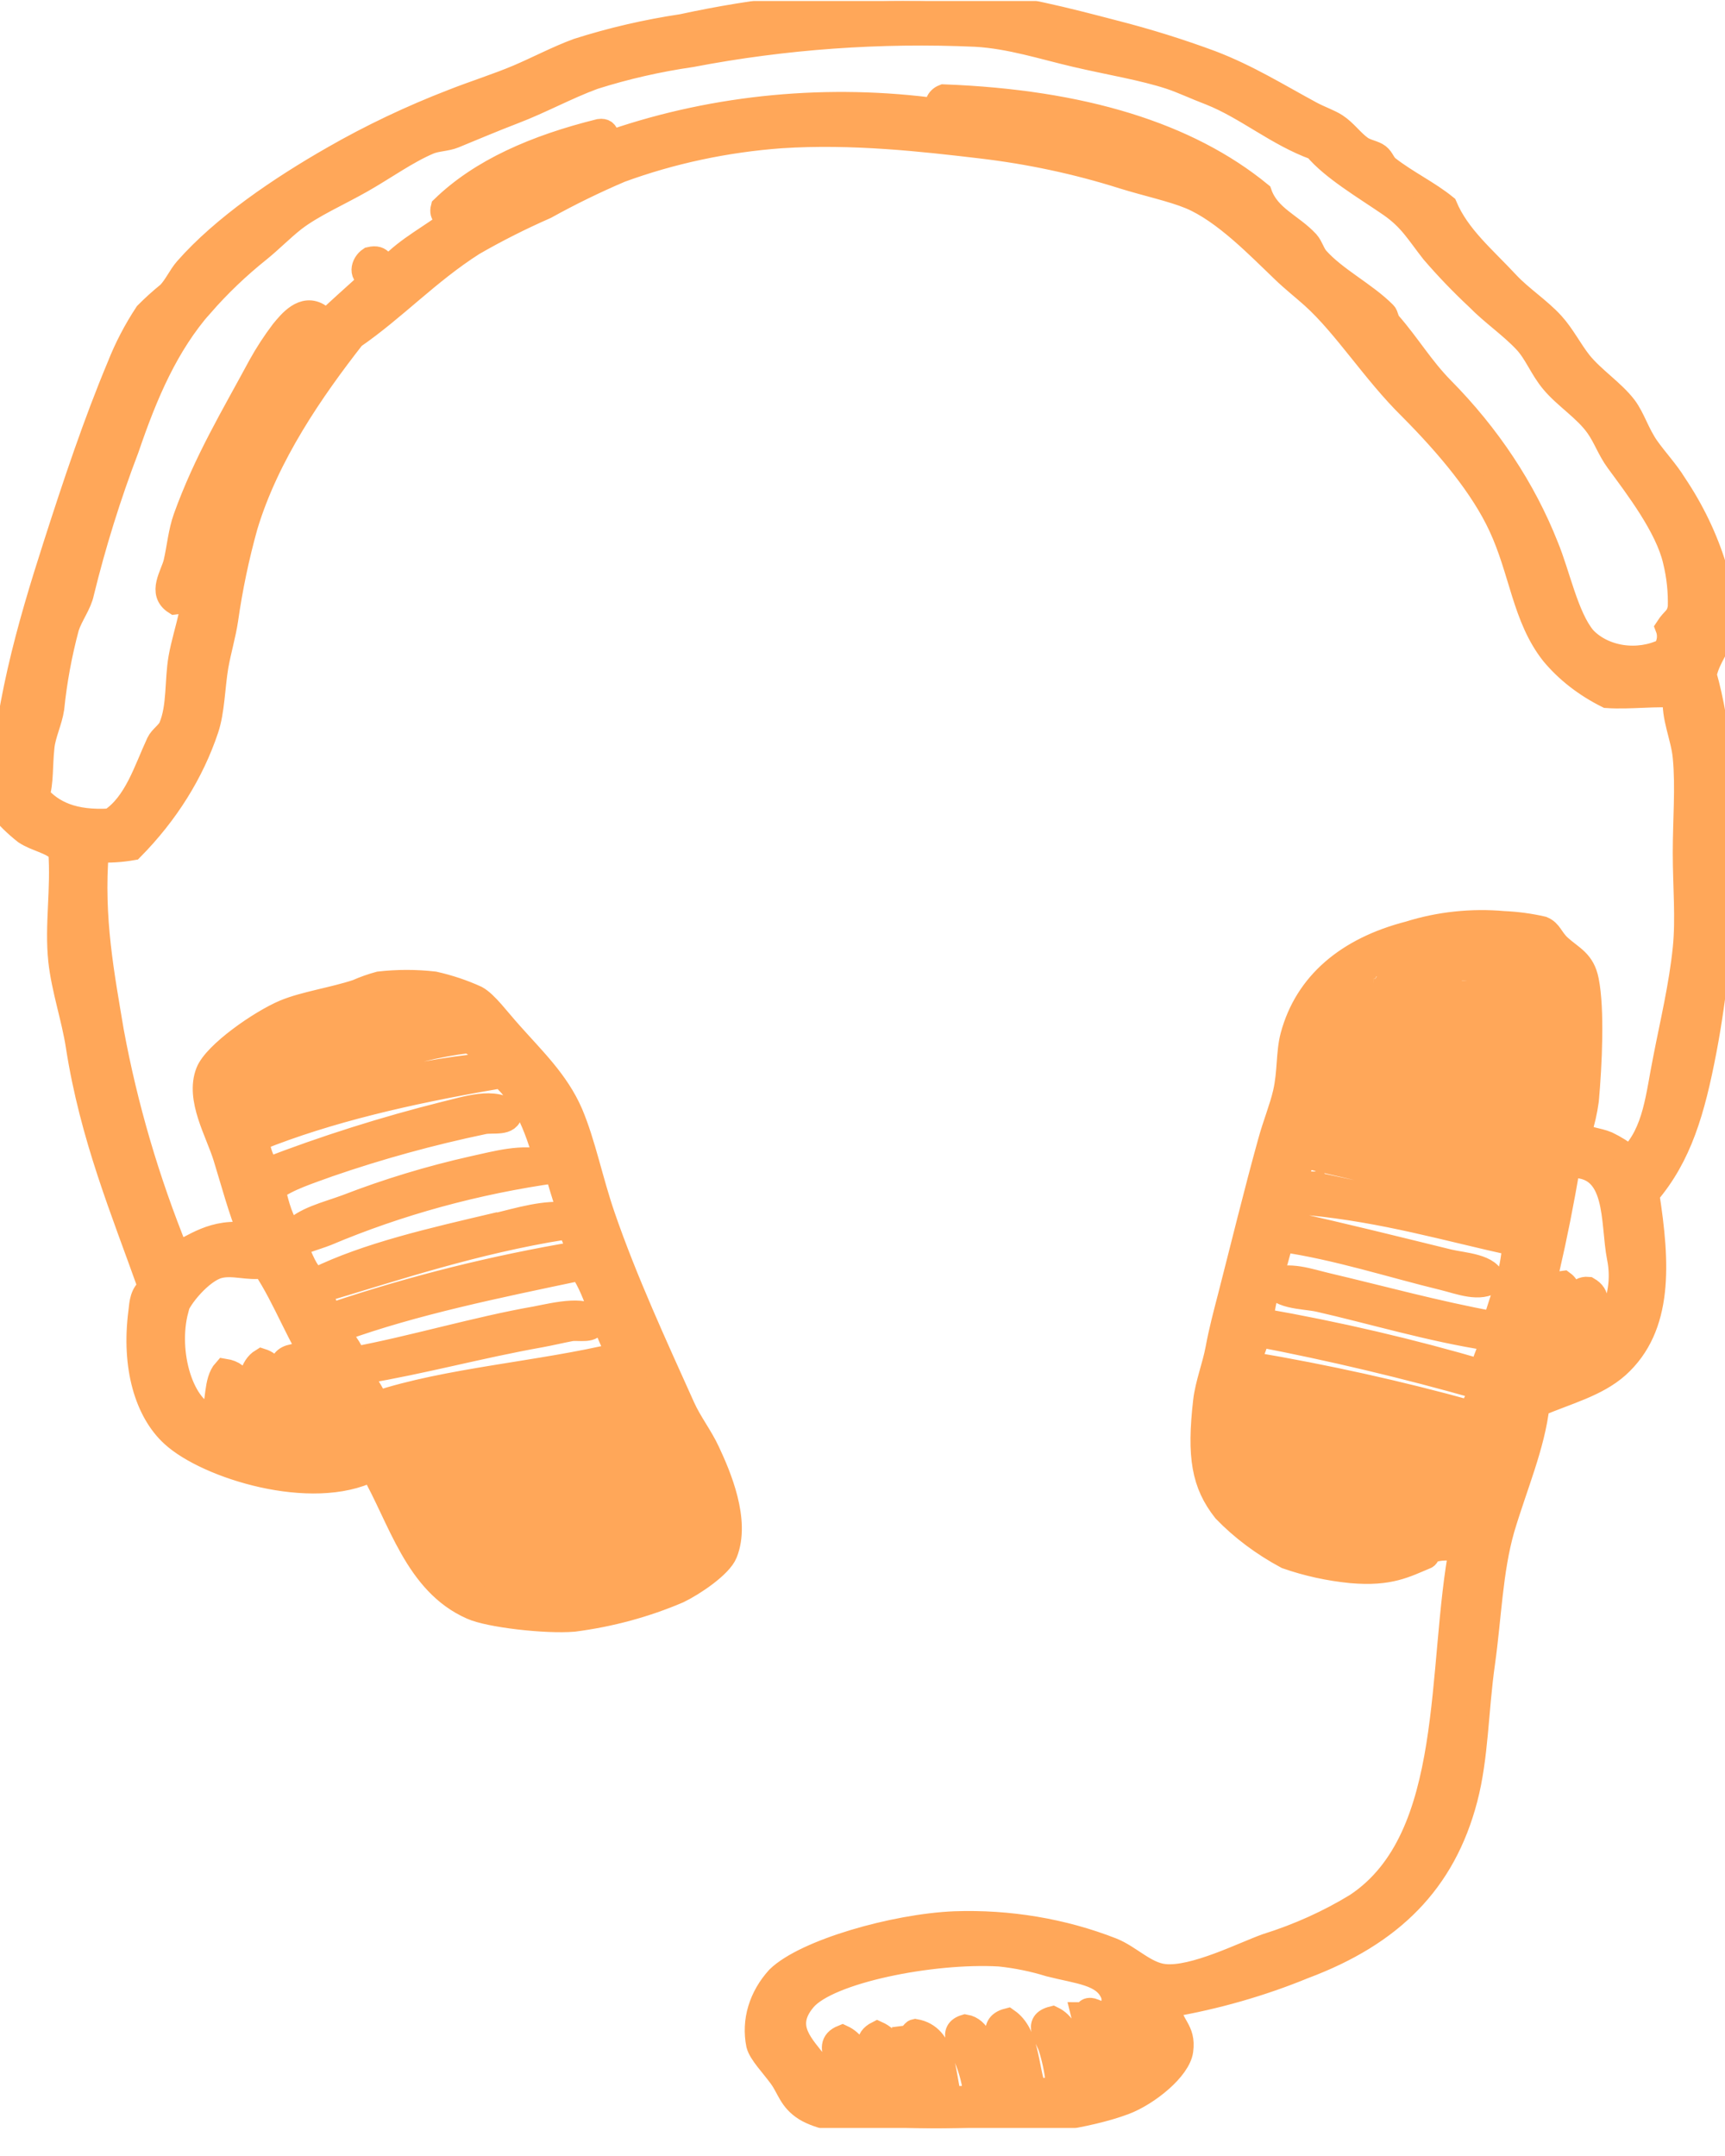 <?xml version="1.0" encoding="UTF-8"?> <svg xmlns="http://www.w3.org/2000/svg" width="60" height="75" viewBox="0 0 60 75" fill="none"><g clip-path="url(#clip0_2997_45788)"><mask id="path-1-outside-1_2997_45788" maskUnits="userSpaceOnUse" x="-1" y="-0.961" width="62" height="76" fill="black"><rect fill="white" x="-1" y="-0.961" width="62" height="76"></rect><path d="M1.906 18.949C0.978 21.838 0.132 24.754 0 28.126C0.25 28.433 0.541 28.716 0.866 28.972C1.25 29.229 1.77 29.293 2.079 29.608C2.178 30.949 1.947 32.179 2.079 33.42C2.188 34.415 2.541 35.429 2.687 36.386C3.18 39.553 4.253 42.105 5.205 44.786C4.919 45.002 4.899 45.306 4.865 45.632C4.614 47.553 5.089 49.117 5.993 49.938C7.199 51.044 10.844 52.189 12.934 51.138C13.902 52.824 14.462 55.088 16.402 55.94C17.007 56.216 18.991 56.445 19.959 56.362C21.233 56.197 22.464 55.862 23.605 55.373C24.128 55.121 25.072 54.486 25.252 54.032C25.707 52.899 25.028 51.321 24.644 50.502C24.399 49.969 24.019 49.485 23.778 48.949C22.803 46.779 21.773 44.551 21.002 42.315C20.564 41.043 20.323 39.777 19.874 38.721C19.395 37.616 18.559 36.822 17.792 35.957C17.323 35.438 16.929 34.882 16.576 34.688C16.111 34.475 15.615 34.309 15.101 34.194C14.468 34.122 13.825 34.122 13.192 34.194C12.923 34.267 12.663 34.359 12.414 34.47C11.578 34.746 10.593 34.885 9.896 35.175C9.044 35.534 7.464 36.635 7.206 37.295C6.842 38.227 7.545 39.382 7.814 40.258C8.103 41.195 8.31 42.002 8.68 42.942C7.386 42.735 6.7 43.398 6.166 43.575C5.147 41.068 4.392 38.494 3.91 35.883C3.591 33.964 3.193 31.952 3.387 29.6C3.795 29.622 4.204 29.597 4.603 29.528C5.813 28.3 6.699 26.883 7.206 25.365C7.416 24.748 7.427 23.878 7.545 23.176C7.647 22.606 7.804 22.092 7.885 21.553C8.04 20.461 8.266 19.377 8.565 18.305C9.309 15.831 10.868 13.576 12.302 11.74C13.732 10.756 14.904 9.487 16.467 8.492C17.273 8.027 18.114 7.603 18.984 7.221C19.821 6.757 20.69 6.332 21.587 5.949C23.352 5.303 25.237 4.9 27.165 4.758C29.665 4.595 32.135 4.88 34.106 5.112C35.8 5.31 37.461 5.665 39.056 6.17C39.881 6.427 40.775 6.618 41.396 6.875C42.575 7.367 43.774 8.625 44.607 9.418C44.947 9.75 45.334 10.051 45.65 10.336C46.784 11.359 47.773 12.954 49.047 14.206C50.382 15.549 51.541 16.948 52.169 18.302C52.903 19.875 52.998 21.495 53.993 22.75C54.491 23.349 55.141 23.854 55.899 24.232C56.705 24.287 57.69 24.149 58.244 24.232C58.162 24.934 58.522 25.644 58.583 26.349C58.682 27.386 58.583 28.524 58.583 29.666C58.583 30.808 58.689 31.949 58.583 32.983C58.451 34.293 58.135 35.603 57.904 36.795C57.636 38.105 57.564 39.385 56.688 40.253C56.454 40.061 56.192 39.895 55.906 39.758C55.566 39.614 55.203 39.628 54.955 39.407C55.075 39.036 55.161 38.658 55.213 38.276C55.325 37.024 55.414 35.117 55.213 34.111C55.077 33.425 54.697 33.306 54.258 32.911C53.963 32.635 53.946 32.394 53.654 32.275C53.214 32.174 52.762 32.113 52.305 32.093C51.188 31.993 50.058 32.114 49.01 32.444C46.859 32.997 45.422 34.21 44.933 36.037C44.777 36.629 44.838 37.306 44.675 38.014C44.556 38.533 44.315 39.12 44.155 39.708C43.672 41.444 43.183 43.448 42.765 45.074C42.602 45.704 42.443 46.298 42.331 46.909C42.218 47.52 41.967 48.145 41.899 48.744C41.678 50.679 41.845 51.622 42.579 52.556C43.189 53.188 43.921 53.736 44.746 54.179C45.466 54.431 46.227 54.598 47.005 54.674C48.347 54.79 48.884 54.48 49.608 54.179C49.672 54.154 49.709 53.991 49.781 53.969C50.291 53.792 50.6 53.988 50.82 53.756C50.002 58.016 50.681 63.92 47.178 66.25C46.222 66.836 45.17 67.312 44.053 67.662C43.265 67.939 41.522 68.832 40.496 68.721C39.84 68.652 39.307 68.052 38.675 67.803C36.973 67.137 35.096 66.821 33.209 66.886C31.096 66.974 28.004 67.864 27.049 68.793C26.748 69.124 26.531 69.5 26.411 69.901C26.291 70.301 26.272 70.717 26.353 71.123C26.428 71.43 26.842 71.85 27.134 72.251C27.427 72.652 27.474 73.047 28.001 73.382C28.942 73.965 31.503 74.089 33.644 74.017C35.784 73.945 37.846 73.641 39.11 73.169C39.935 72.859 41.019 71.977 41.104 71.333C41.206 70.576 40.741 70.504 40.669 69.78C42.296 69.5 43.87 69.049 45.354 68.439C48.412 67.295 50.236 65.471 50.994 62.579C51.378 61.111 51.364 59.538 51.602 57.85C51.826 56.26 51.867 54.643 52.281 53.192C52.73 51.68 53.341 50.292 53.498 48.885C54.517 48.451 55.536 48.197 56.273 47.542C57.809 46.16 57.69 43.949 57.316 41.544C58.447 40.222 58.903 38.661 59.31 36.532C60.031 32.759 60.33 27.062 59.31 23.471C59.45 22.819 59.844 22.49 59.919 21.918C59.935 21.183 59.847 20.448 59.657 19.729C59.347 18.72 58.88 17.747 58.267 16.835C57.992 16.387 57.629 16.005 57.316 15.566C56.976 15.082 56.827 14.54 56.535 14.153C56.114 13.601 55.431 13.167 54.972 12.6C54.632 12.166 54.381 11.66 54.017 11.259C53.559 10.753 52.917 10.341 52.455 9.847C51.632 8.959 50.732 8.224 50.287 7.166C49.693 6.682 48.928 6.317 48.293 5.822C48.14 5.709 48.106 5.518 47.953 5.399C47.8 5.28 47.535 5.253 47.348 5.123C47.026 4.891 46.818 4.57 46.479 4.346C46.237 4.191 45.922 4.089 45.612 3.923C44.44 3.29 43.421 2.649 42.14 2.157C41.036 1.747 39.901 1.393 38.743 1.098C37.136 0.678 35.346 0.208 33.797 0.111C32.594 0.034 30.172 -0.027 29.197 0.18C28.69 0.288 28.177 0.214 27.634 0.252C26.317 0.396 25.013 0.608 23.73 0.888C22.485 1.074 21.264 1.358 20.085 1.734C19.375 1.996 18.702 2.356 18.006 2.652C17.309 2.947 16.494 3.204 15.75 3.497C14.294 4.059 12.901 4.721 11.585 5.477C9.733 6.535 7.753 7.881 6.465 9.346C6.241 9.601 6.102 9.938 5.857 10.195C5.581 10.418 5.32 10.654 5.076 10.9C4.69 11.487 4.37 12.101 4.121 12.735C3.299 14.695 2.585 16.835 1.906 18.949ZM11.626 49.507C11.626 49.969 11.697 50.508 11.106 50.494C11.269 49.922 11.585 49.474 11.537 48.731C11.639 48.731 11.694 48.731 11.71 48.8C11.965 49.093 11.758 49.231 11.626 49.507ZM18.393 55.154C18.203 55.083 18.753 55.03 18.913 55.014C18.771 55.117 18.584 55.171 18.393 55.163V55.154ZM23.489 53.742C23.489 53.969 23.357 53.507 23.017 53.532C21.536 53.974 19.721 54.137 18.009 54.519C17.503 54.632 17.038 54.925 16.589 54.732C16.929 54.425 17.652 54.245 18.267 54.126C19.966 53.8 22.042 53.797 23.588 52.957H23.489V53.742ZM23.934 52.471C23.883 52.794 23.316 52.747 23.068 52.824C21.053 53.352 18.264 53.565 16.127 54.096C15.764 53.944 15.689 53.543 15.519 53.247C15.899 53.206 16.161 53.065 16.558 53.037C16.409 53.22 15.967 53.167 16.039 53.532C16.497 54.013 17.058 53.51 17.602 53.388C19.429 52.974 21.93 52.888 23.761 52.401C23.873 52.399 23.927 52.426 23.944 52.479L23.934 52.471ZM18.121 52.683C19.297 52.319 20.839 52.097 22.198 51.837C22.575 51.763 23.217 51.799 23.326 51.412C22.864 50.823 21.879 51.293 21.243 51.412C19.823 51.688 18.352 51.915 16.905 52.26C16.596 52.335 16.226 52.484 15.866 52.537C15.665 52.57 15.108 52.888 14.999 52.465C14.914 52.189 15.441 52.189 15.679 52.114C17.187 51.68 18.913 51.5 20.798 51.196C21.41 51.097 22.585 50.989 22.534 50.56C22.473 50.074 21.111 50.477 20.625 50.56C19.229 50.795 17.782 51.063 16.46 51.337C15.837 51.498 15.198 51.616 14.551 51.688C14.293 51.113 15.614 51.033 16.113 50.914C17.472 50.585 18.831 50.403 20.53 50.135C21.274 50.021 22.568 50.068 22.528 49.43C23.058 50.129 23.373 51 23.74 51.832C21.899 52.133 20.031 52.437 18.131 52.692L18.121 52.683ZM22.538 49.366C21.886 49.178 21.138 49.471 20.455 49.576C19.772 49.681 19.008 49.82 18.284 49.93C16.82 50.154 15.383 50.483 14.034 50.707C13.987 50.58 13.99 50.414 13.861 50.353C16.212 49.524 19.49 49.43 22.188 48.871C22.568 48.847 22.439 49.209 22.558 49.375L22.538 49.366ZM22.015 48.308C19.946 48.648 17.313 48.921 15.247 49.366C14.7 49.482 13.579 49.972 13.426 49.366C13.593 49.154 13.983 49.156 14.293 49.09C15.145 48.894 16.144 48.708 17.156 48.537C18.498 48.297 19.969 47.948 21.06 47.901C21.559 47.871 22.025 47.691 22.035 48.316L22.015 48.308ZM21.495 47.105C18.797 47.758 15.563 47.973 13.08 48.8C13.008 48.388 12.672 48.189 12.645 47.741C14.7 47.398 16.681 46.851 18.808 46.472C19.127 46.414 19.511 46.323 19.847 46.259C20.126 46.207 20.663 46.373 20.713 45.983C20.544 45.403 19.327 45.706 18.631 45.842C16.623 46.19 14.293 46.884 12.298 47.252C12.247 46.848 11.904 46.682 11.863 46.265C14.384 45.35 17.299 44.756 20.194 44.148C20.795 45.018 20.965 46.224 21.515 47.114L21.495 47.105ZM20.105 43.575C17.198 44.063 14.355 44.773 11.612 45.696C11.306 45.566 11.272 45.206 11.177 44.919C13.895 44.106 16.508 43.23 19.592 42.73C19.569 42.616 19.674 42.608 19.681 42.517C19.866 42.861 20.015 43.218 20.126 43.584L20.105 43.575ZM17.245 42.589C15.043 43.108 12.777 43.62 10.997 44.493C10.623 44.233 10.511 43.761 10.301 43.365C10.423 43.233 10.98 43.089 11.357 42.942C13.867 41.881 16.564 41.142 19.351 40.753V40.54C19.351 40.985 19.647 41.607 19.772 42.235C18.988 42.113 18.019 42.417 17.265 42.597L17.245 42.589ZM17.245 37.295C18.196 38.025 18.638 39.172 18.981 40.399C18.162 40.173 17.258 40.441 16.463 40.612C14.946 40.953 13.468 41.402 12.047 41.953C11.35 42.21 10.552 42.387 10.134 42.87C9.794 42.486 9.669 41.933 9.529 41.389C10.005 41.021 10.783 40.781 11.439 40.54C13.183 39.938 14.981 39.443 16.817 39.059C17.133 38.987 17.734 39.153 17.771 38.705C17.248 38.171 16.141 38.561 15.515 38.705C13.377 39.239 11.289 39.9 9.268 40.681C9.18 40.33 8.966 40.081 9.006 39.623C11.408 38.658 14.204 38.014 17.16 37.505C17.153 37.4 17.258 37.392 17.265 37.303L17.245 37.295ZM8.915 37.151C9.808 36.253 11.405 35.899 12.991 35.529C13.504 35.41 14.089 35.073 14.901 35.316C12.788 35.675 10.765 36.32 8.915 37.223C8.819 37.345 8.901 37.237 8.935 37.16L8.915 37.151ZM10.043 38.069C11.884 37.395 14.119 36.491 16.29 36.236C16.651 36.415 16.927 36.688 17.072 37.01C13.827 37.315 11.235 38.147 8.741 39.059C8.442 38.373 9.499 38.288 10.063 38.077L10.043 38.069ZM6.139 45.554C6.241 45.162 7.019 44.222 7.613 44.07C8.109 43.943 8.633 44.164 9.173 44.07C9.927 45.201 10.382 46.558 11.17 47.664C11.194 47.893 10.831 47.813 10.831 48.017C10.858 48.979 10.736 49.82 10.223 50.345C9.961 50.256 10.253 49.894 10.307 49.64C10.447 49.01 10.909 47.542 10.134 47.169C9.557 47.307 9.832 47.932 9.794 48.368C9.727 49.065 9.594 49.878 9.186 50.204C8.819 50.104 9.166 49.546 9.275 49.073C9.431 48.402 9.822 47.539 9.101 47.31C8.354 47.766 8.867 49.419 8.147 49.922C7.488 49.621 9.166 47.882 7.807 47.664C7.467 48.042 7.579 48.797 7.372 49.286C6.353 49.04 5.762 47.064 6.159 45.563L6.139 45.554ZM37.979 69.907C37.744 69.857 37.805 70.048 37.639 70.048C37.819 70.797 38.216 71.369 38.247 72.237C37.972 72.237 37.867 72.397 37.568 72.378C37.248 71.651 37.377 70.557 36.613 70.189C35.933 70.358 36.416 70.874 36.525 71.25C36.661 71.69 36.748 72.139 36.786 72.591C36.53 72.652 36.269 72.7 36.005 72.732C35.706 71.903 35.767 70.761 35.05 70.261C34.313 70.449 34.856 71.165 34.965 71.541C35.112 72.052 35.199 72.574 35.223 73.1H34.615C34.632 72.572 34.545 72.046 34.357 71.541C34.225 71.176 34.068 70.557 33.576 70.476C32.974 70.653 33.426 71.167 33.576 71.582C33.755 72.01 33.869 72.455 33.915 72.906C33.632 72.959 33.34 72.98 33.049 72.967C32.822 72.138 32.883 70.816 31.833 70.634C31.721 70.656 31.697 70.833 31.571 70.85C31.84 71.549 32.271 72.273 32.251 73.113H31.643C31.279 72.284 31.371 71.09 30.515 70.706C29.642 71.145 31.017 72.033 30.776 72.917C30.572 72.895 30.437 72.787 30.168 72.829C29.995 72.074 30.012 71.17 29.302 70.841C28.486 71.17 29.526 71.999 29.387 72.671C28.748 72.691 28.707 72.187 28.432 71.823C27.967 71.178 27.172 70.529 27.997 69.561C28.823 68.594 32.414 67.873 34.768 68.008C35.361 68.07 35.942 68.189 36.501 68.362C37.52 68.622 38.383 68.663 38.672 69.349C38.774 69.592 38.651 69.78 38.672 70.053C38.712 70.623 39.039 71.239 39.011 71.889C38.624 71.292 38.858 70.159 37.999 69.915L37.979 69.907ZM51.082 34.116C52.037 34.182 52.973 34.369 53.858 34.669C53.035 34.653 51.908 34.279 50.994 34.116C50.586 34.166 51.106 33.92 51.102 34.125L51.082 34.116ZM53.858 35.388C52.302 35.266 50.511 34.722 48.826 34.47C50.188 34.465 52.356 35.081 53.878 35.41L53.858 35.388ZM50.301 33.27C50.389 33.483 50.107 33.395 49.961 33.411C50 33.364 50.054 33.327 50.118 33.304C50.181 33.28 50.252 33.272 50.321 33.279L50.301 33.27ZM49.346 33.483C49.533 33.483 49.387 33.732 49.431 33.834C49.14 33.844 48.848 33.821 48.565 33.765C48.718 33.572 49.176 33.641 49.366 33.492L49.346 33.483ZM47.783 34.036C47.858 34.036 47.865 34.008 47.872 33.964C48.038 33.937 47.997 34.288 47.783 34.177V34.036ZM48.738 35.023C48.306 35.067 47.226 35.023 47.09 34.6C47.709 34.722 48.092 34.998 48.758 35.042L48.738 35.023ZM46.744 35.299C48.609 35.805 51.024 36.057 53.076 36.502C53.314 36.552 53.725 36.483 53.858 36.712C51.524 36.283 48.931 36.062 46.744 35.512C46.594 35.537 46.581 35.457 46.57 35.371C46.659 35.382 46.676 35.324 46.764 35.324L46.744 35.299ZM46.169 36.643C46.169 36.516 46.234 36.496 46.241 36.571C47.209 36.806 48.867 37.124 50.049 37.348C51.231 37.572 52.346 37.859 53.426 37.901C53.402 37.787 53.508 37.782 53.514 37.69C53.399 37.099 52.125 37.262 51.544 37.055C52.159 36.933 53.392 37.331 53.392 37.331V38.321C51.33 37.737 48.235 37.519 46.169 36.767V36.643ZM46.136 37.489C48.453 38.147 51.432 38.263 53.61 39.042C53.436 39.288 52.961 39.086 52.74 39.042C50.746 38.652 48.17 38.133 46.146 37.702C46.044 37.702 45.993 37.685 45.972 37.63C45.949 37.536 46.051 37.522 46.156 37.514L46.136 37.489ZM46.169 38.406C46.169 38.326 46.04 38.282 46.112 38.265C47.878 38.697 49.886 39.095 51.761 39.465C52.366 39.589 53.066 39.542 53.46 39.96C53.358 39.96 53.368 40.09 53.355 40.173C53.131 40.515 52.818 40.228 52.539 40.173C50.443 39.747 48.235 38.99 46.169 38.547V38.406ZM45.616 39.042C47.528 39.733 50.253 40.115 52.383 40.806C52.631 40.889 53.134 40.9 53.063 41.231C51.833 41.154 50.525 40.817 49.248 40.524C47.982 40.274 46.734 39.967 45.51 39.606C45.684 39.529 45.626 39.28 45.636 39.067L45.616 39.042ZM45.096 53.021C45.775 52.96 46.604 53.391 47.352 53.515C46.666 53.618 45.728 53.275 45.116 53.045L45.096 53.021ZM46.917 52.103C45.966 51.862 44.98 51.743 44.053 51.467C43.771 51.426 43.649 51.514 43.445 51.536C43.406 51.391 43.317 51.257 43.187 51.152C43.17 51.094 43.221 51.263 43.272 51.263H43.445C44.926 51.263 46.567 52.003 48.218 52.423C48.711 52.548 49.363 52.479 49.693 52.827C48.752 52.927 47.865 52.36 46.937 52.128L46.917 52.103ZM45.008 50.76C46.645 50.959 48.48 51.608 50.212 51.962C48.49 51.876 46.744 51.166 45.028 50.784L45.008 50.76ZM50.386 51.312C48.218 50.787 46.03 50.386 43.88 49.759C43.686 49.703 43.2 49.695 43.2 49.405C43.387 49.206 43.819 49.364 44.067 49.405C45.534 49.659 47.124 50.132 48.666 50.464C49.207 50.58 50.059 50.84 50.487 50.464C50.291 49.969 49.485 49.944 48.925 49.828C47.226 49.48 45.144 48.927 43.373 48.769C43.139 48.598 43.496 48.31 43.373 47.995C44.586 48.272 46.034 48.482 47.277 48.769C48.52 49.057 49.655 49.463 51.014 49.546C50.803 50.165 50.634 50.782 50.406 51.351L50.386 51.312ZM51.167 49.123C48.668 48.431 46.118 47.865 43.533 47.429C43.486 47.011 43.757 46.856 43.706 46.442C46.318 46.943 48.896 47.556 51.429 48.277C51.442 48.678 51.194 48.813 51.187 49.162L51.167 49.123ZM51.948 46.016C49.988 45.66 48.041 45.123 46.136 44.675C45.548 44.537 44.817 44.264 44.226 44.535C44.332 45.167 45.33 45.118 45.874 45.239C47.675 45.648 49.778 46.279 51.775 46.583C51.867 47.08 51.531 47.232 51.602 47.711C49.087 46.972 46.514 46.371 43.9 45.914C43.995 44.886 44.389 44.103 44.58 43.15C46.492 43.426 48.385 44.045 50.219 44.49C50.759 44.623 51.483 44.922 51.955 44.562C51.863 44.009 50.899 43.979 50.392 43.857C48.666 43.434 46.615 42.92 44.753 42.514C44.788 42.201 44.876 41.893 45.014 41.599C45.181 41.699 45.262 41.875 45.534 41.875C48.17 42.13 50.328 42.776 52.648 43.285C52.594 44.352 52.21 45.145 51.965 46.055L51.948 46.016ZM45.789 41.146C45.609 41.187 45.218 41.057 45.181 41.218C44.991 40.963 45.307 40.521 45.354 40.228C47.848 40.836 50.45 41.367 52.988 41.922C52.903 42.177 52.845 42.437 52.815 42.699C50.606 42.119 48.154 41.701 45.809 41.184L45.789 41.146ZM54.901 46.934C54.843 46.179 56.062 45.292 55.24 44.816C54.843 44.778 54.755 45.206 54.632 45.452C54.354 46.005 54.225 46.815 53.953 47.498C53.831 47.056 54.133 46.541 54.292 46.016C54.452 45.491 54.792 44.91 54.377 44.606C53.61 44.7 53.698 45.535 53.511 46.088C53.423 46.364 53.328 46.66 53.249 46.934C53.171 47.208 53.171 47.559 52.91 47.711C53.608 45.359 54.158 42.979 54.557 40.582C56.324 40.457 56.045 42.517 56.294 43.758C56.599 45.267 55.726 46.599 54.921 46.972L54.901 46.934ZM7.121 18.949C6.903 19.123 6.954 19.519 6.859 19.795C6.73 19.311 7.063 18.595 7.199 18.101C7.423 18.065 7.005 18.62 7.121 18.949ZM16.229 7.298C17.34 6.477 18.629 5.831 20.031 5.394C19.242 5.8 17.418 6.737 16.222 7.298H16.229ZM36.705 4.476C36.732 4.379 36.922 4.418 37.044 4.407C37.017 4.501 36.83 4.465 36.698 4.476H36.705ZM38.876 4.971C39.079 4.877 39.555 5.159 39.915 5.181C39.67 5.302 39.178 5.026 38.869 4.971H38.876ZM7.032 10.618C7.627 9.935 8.294 9.297 9.027 8.711C9.445 8.373 9.822 7.981 10.243 7.652C10.882 7.16 11.796 6.762 12.587 6.311C13.379 5.861 14.17 5.289 14.928 4.971C15.183 4.863 15.536 4.866 15.797 4.758C16.392 4.515 17.116 4.205 17.88 3.912C18.811 3.558 19.708 3.061 20.656 2.712C21.754 2.364 22.892 2.104 24.053 1.936C27.291 1.316 30.621 1.078 33.943 1.228C35.138 1.297 36.256 1.665 37.415 1.936C38.573 2.207 39.769 2.4 40.71 2.712C41.111 2.845 41.583 3.069 42.099 3.265C43.353 3.763 44.41 4.689 45.742 5.17C46.333 5.877 47.44 6.527 48.347 7.149C49.047 7.638 49.275 8.072 49.822 8.771C50.306 9.334 50.827 9.876 51.381 10.394C51.887 10.914 52.529 11.348 53.029 11.878C53.406 12.274 53.599 12.827 53.987 13.288C54.432 13.824 55.135 14.256 55.546 14.842C55.811 15.215 55.95 15.643 56.243 16.044C56.922 16.97 57.965 18.33 58.237 19.502C58.368 20.036 58.426 20.58 58.41 21.125C58.346 21.512 58.189 21.501 57.975 21.832C58.025 21.96 58.042 22.094 58.028 22.227C58.013 22.361 57.967 22.49 57.89 22.609C57.445 22.83 56.915 22.909 56.402 22.831C55.889 22.752 55.43 22.521 55.115 22.183C54.507 21.456 54.214 19.972 53.813 19.007C53.024 17.006 51.788 15.139 50.168 13.501C49.462 12.78 49.013 12.008 48.347 11.243C48.245 11.127 48.252 10.966 48.174 10.889C47.495 10.203 46.458 9.692 45.83 8.984C45.687 8.824 45.633 8.581 45.49 8.418C44.936 7.815 44.131 7.55 43.842 6.723C41.318 4.658 37.659 3.517 32.822 3.334C32.767 3.355 32.719 3.385 32.681 3.422C32.642 3.46 32.614 3.503 32.597 3.55C32.581 3.597 32.577 3.646 32.586 3.694C32.595 3.742 32.616 3.788 32.648 3.829C28.841 3.308 24.93 3.675 21.369 4.888C21.029 4.913 21.237 4.481 20.849 4.537C18.621 5.09 16.718 5.919 15.383 7.218C15.305 7.519 15.522 7.575 15.723 7.641C15.006 8.194 14.153 8.622 13.555 9.266C13.239 9.239 13.335 8.877 12.859 8.99C12.591 9.164 12.478 9.626 12.947 9.695C11.738 10.85 10.338 11.856 9.648 13.437C9.756 12.912 9.986 12.408 10.328 11.953C10.586 11.616 11.14 11.4 11.113 10.966C10.549 10.588 10.063 11.21 9.808 11.519C9.516 11.905 9.255 12.306 9.027 12.719C8.089 14.463 7.134 16.036 6.424 18.012C6.251 18.493 6.2 19.068 6.085 19.566C5.976 20.011 5.521 20.619 6.085 20.978C6.669 20.915 6.604 20.32 6.693 19.848C6.897 20.868 6.435 21.888 6.258 22.888C6.119 23.69 6.214 24.58 5.918 25.288C5.833 25.489 5.578 25.641 5.487 25.84C5.045 26.791 4.709 27.952 3.836 28.524C2.551 28.605 1.818 28.248 1.322 27.676C1.471 27.22 1.423 26.65 1.495 25.981C1.539 25.547 1.77 25.088 1.835 24.641C1.931 23.692 2.105 22.749 2.354 21.819C2.49 21.404 2.793 21.02 2.874 20.616C3.288 18.925 3.809 17.252 4.437 15.605C5.099 13.661 5.82 11.997 7.026 10.618H7.032Z"></path></mask><path d="M1.906 18.949C0.978 21.838 0.132 24.754 0 28.126C0.25 28.433 0.541 28.716 0.866 28.972C1.25 29.229 1.77 29.293 2.079 29.608C2.178 30.949 1.947 32.179 2.079 33.42C2.188 34.415 2.541 35.429 2.687 36.386C3.18 39.553 4.253 42.105 5.205 44.786C4.919 45.002 4.899 45.306 4.865 45.632C4.614 47.553 5.089 49.117 5.993 49.938C7.199 51.044 10.844 52.189 12.934 51.138C13.902 52.824 14.462 55.088 16.402 55.94C17.007 56.216 18.991 56.445 19.959 56.362C21.233 56.197 22.464 55.862 23.605 55.373C24.128 55.121 25.072 54.486 25.252 54.032C25.707 52.899 25.028 51.321 24.644 50.502C24.399 49.969 24.019 49.485 23.778 48.949C22.803 46.779 21.773 44.551 21.002 42.315C20.564 41.043 20.323 39.777 19.874 38.721C19.395 37.616 18.559 36.822 17.792 35.957C17.323 35.438 16.929 34.882 16.576 34.688C16.111 34.475 15.615 34.309 15.101 34.194C14.468 34.122 13.825 34.122 13.192 34.194C12.923 34.267 12.663 34.359 12.414 34.47C11.578 34.746 10.593 34.885 9.896 35.175C9.044 35.534 7.464 36.635 7.206 37.295C6.842 38.227 7.545 39.382 7.814 40.258C8.103 41.195 8.31 42.002 8.68 42.942C7.386 42.735 6.7 43.398 6.166 43.575C5.147 41.068 4.392 38.494 3.91 35.883C3.591 33.964 3.193 31.952 3.387 29.6C3.795 29.622 4.204 29.597 4.603 29.528C5.813 28.3 6.699 26.883 7.206 25.365C7.416 24.748 7.427 23.878 7.545 23.176C7.647 22.606 7.804 22.092 7.885 21.553C8.04 20.461 8.266 19.377 8.565 18.305C9.309 15.831 10.868 13.576 12.302 11.74C13.732 10.756 14.904 9.487 16.467 8.492C17.273 8.027 18.114 7.603 18.984 7.221C19.821 6.757 20.69 6.332 21.587 5.949C23.352 5.303 25.237 4.9 27.165 4.758C29.665 4.595 32.135 4.88 34.106 5.112C35.8 5.31 37.461 5.665 39.056 6.17C39.881 6.427 40.775 6.618 41.396 6.875C42.575 7.367 43.774 8.625 44.607 9.418C44.947 9.75 45.334 10.051 45.65 10.336C46.784 11.359 47.773 12.954 49.047 14.206C50.382 15.549 51.541 16.948 52.169 18.302C52.903 19.875 52.998 21.495 53.993 22.75C54.491 23.349 55.141 23.854 55.899 24.232C56.705 24.287 57.69 24.149 58.244 24.232C58.162 24.934 58.522 25.644 58.583 26.349C58.682 27.386 58.583 28.524 58.583 29.666C58.583 30.808 58.689 31.949 58.583 32.983C58.451 34.293 58.135 35.603 57.904 36.795C57.636 38.105 57.564 39.385 56.688 40.253C56.454 40.061 56.192 39.895 55.906 39.758C55.566 39.614 55.203 39.628 54.955 39.407C55.075 39.036 55.161 38.658 55.213 38.276C55.325 37.024 55.414 35.117 55.213 34.111C55.077 33.425 54.697 33.306 54.258 32.911C53.963 32.635 53.946 32.394 53.654 32.275C53.214 32.174 52.762 32.113 52.305 32.093C51.188 31.993 50.058 32.114 49.01 32.444C46.859 32.997 45.422 34.21 44.933 36.037C44.777 36.629 44.838 37.306 44.675 38.014C44.556 38.533 44.315 39.12 44.155 39.708C43.672 41.444 43.183 43.448 42.765 45.074C42.602 45.704 42.443 46.298 42.331 46.909C42.218 47.52 41.967 48.145 41.899 48.744C41.678 50.679 41.845 51.622 42.579 52.556C43.189 53.188 43.921 53.736 44.746 54.179C45.466 54.431 46.227 54.598 47.005 54.674C48.347 54.79 48.884 54.48 49.608 54.179C49.672 54.154 49.709 53.991 49.781 53.969C50.291 53.792 50.6 53.988 50.82 53.756C50.002 58.016 50.681 63.92 47.178 66.25C46.222 66.836 45.17 67.312 44.053 67.662C43.265 67.939 41.522 68.832 40.496 68.721C39.84 68.652 39.307 68.052 38.675 67.803C36.973 67.137 35.096 66.821 33.209 66.886C31.096 66.974 28.004 67.864 27.049 68.793C26.748 69.124 26.531 69.5 26.411 69.901C26.291 70.301 26.272 70.717 26.353 71.123C26.428 71.43 26.842 71.85 27.134 72.251C27.427 72.652 27.474 73.047 28.001 73.382C28.942 73.965 31.503 74.089 33.644 74.017C35.784 73.945 37.846 73.641 39.11 73.169C39.935 72.859 41.019 71.977 41.104 71.333C41.206 70.576 40.741 70.504 40.669 69.78C42.296 69.5 43.87 69.049 45.354 68.439C48.412 67.295 50.236 65.471 50.994 62.579C51.378 61.111 51.364 59.538 51.602 57.85C51.826 56.26 51.867 54.643 52.281 53.192C52.73 51.68 53.341 50.292 53.498 48.885C54.517 48.451 55.536 48.197 56.273 47.542C57.809 46.16 57.69 43.949 57.316 41.544C58.447 40.222 58.903 38.661 59.31 36.532C60.031 32.759 60.33 27.062 59.31 23.471C59.45 22.819 59.844 22.49 59.919 21.918C59.935 21.183 59.847 20.448 59.657 19.729C59.347 18.72 58.88 17.747 58.267 16.835C57.992 16.387 57.629 16.005 57.316 15.566C56.976 15.082 56.827 14.54 56.535 14.153C56.114 13.601 55.431 13.167 54.972 12.6C54.632 12.166 54.381 11.66 54.017 11.259C53.559 10.753 52.917 10.341 52.455 9.847C51.632 8.959 50.732 8.224 50.287 7.166C49.693 6.682 48.928 6.317 48.293 5.822C48.14 5.709 48.106 5.518 47.953 5.399C47.8 5.28 47.535 5.253 47.348 5.123C47.026 4.891 46.818 4.57 46.479 4.346C46.237 4.191 45.922 4.089 45.612 3.923C44.44 3.29 43.421 2.649 42.14 2.157C41.036 1.747 39.901 1.393 38.743 1.098C37.136 0.678 35.346 0.208 33.797 0.111C32.594 0.034 30.172 -0.027 29.197 0.18C28.69 0.288 28.177 0.214 27.634 0.252C26.317 0.396 25.013 0.608 23.73 0.888C22.485 1.074 21.264 1.358 20.085 1.734C19.375 1.996 18.702 2.356 18.006 2.652C17.309 2.947 16.494 3.204 15.75 3.497C14.294 4.059 12.901 4.721 11.585 5.477C9.733 6.535 7.753 7.881 6.465 9.346C6.241 9.601 6.102 9.938 5.857 10.195C5.581 10.418 5.32 10.654 5.076 10.9C4.69 11.487 4.37 12.101 4.121 12.735C3.299 14.695 2.585 16.835 1.906 18.949ZM11.626 49.507C11.626 49.969 11.697 50.508 11.106 50.494C11.269 49.922 11.585 49.474 11.537 48.731C11.639 48.731 11.694 48.731 11.71 48.8C11.965 49.093 11.758 49.231 11.626 49.507ZM18.393 55.154C18.203 55.083 18.753 55.03 18.913 55.014C18.771 55.117 18.584 55.171 18.393 55.163V55.154ZM23.489 53.742C23.489 53.969 23.357 53.507 23.017 53.532C21.536 53.974 19.721 54.137 18.009 54.519C17.503 54.632 17.038 54.925 16.589 54.732C16.929 54.425 17.652 54.245 18.267 54.126C19.966 53.8 22.042 53.797 23.588 52.957H23.489V53.742ZM23.934 52.471C23.883 52.794 23.316 52.747 23.068 52.824C21.053 53.352 18.264 53.565 16.127 54.096C15.764 53.944 15.689 53.543 15.519 53.247C15.899 53.206 16.161 53.065 16.558 53.037C16.409 53.22 15.967 53.167 16.039 53.532C16.497 54.013 17.058 53.51 17.602 53.388C19.429 52.974 21.93 52.888 23.761 52.401C23.873 52.399 23.927 52.426 23.944 52.479L23.934 52.471ZM18.121 52.683C19.297 52.319 20.839 52.097 22.198 51.837C22.575 51.763 23.217 51.799 23.326 51.412C22.864 50.823 21.879 51.293 21.243 51.412C19.823 51.688 18.352 51.915 16.905 52.26C16.596 52.335 16.226 52.484 15.866 52.537C15.665 52.57 15.108 52.888 14.999 52.465C14.914 52.189 15.441 52.189 15.679 52.114C17.187 51.68 18.913 51.5 20.798 51.196C21.41 51.097 22.585 50.989 22.534 50.56C22.473 50.074 21.111 50.477 20.625 50.56C19.229 50.795 17.782 51.063 16.46 51.337C15.837 51.498 15.198 51.616 14.551 51.688C14.293 51.113 15.614 51.033 16.113 50.914C17.472 50.585 18.831 50.403 20.53 50.135C21.274 50.021 22.568 50.068 22.528 49.43C23.058 50.129 23.373 51 23.74 51.832C21.899 52.133 20.031 52.437 18.131 52.692L18.121 52.683ZM22.538 49.366C21.886 49.178 21.138 49.471 20.455 49.576C19.772 49.681 19.008 49.82 18.284 49.93C16.82 50.154 15.383 50.483 14.034 50.707C13.987 50.58 13.99 50.414 13.861 50.353C16.212 49.524 19.49 49.43 22.188 48.871C22.568 48.847 22.439 49.209 22.558 49.375L22.538 49.366ZM22.015 48.308C19.946 48.648 17.313 48.921 15.247 49.366C14.7 49.482 13.579 49.972 13.426 49.366C13.593 49.154 13.983 49.156 14.293 49.09C15.145 48.894 16.144 48.708 17.156 48.537C18.498 48.297 19.969 47.948 21.06 47.901C21.559 47.871 22.025 47.691 22.035 48.316L22.015 48.308ZM21.495 47.105C18.797 47.758 15.563 47.973 13.08 48.8C13.008 48.388 12.672 48.189 12.645 47.741C14.7 47.398 16.681 46.851 18.808 46.472C19.127 46.414 19.511 46.323 19.847 46.259C20.126 46.207 20.663 46.373 20.713 45.983C20.544 45.403 19.327 45.706 18.631 45.842C16.623 46.19 14.293 46.884 12.298 47.252C12.247 46.848 11.904 46.682 11.863 46.265C14.384 45.35 17.299 44.756 20.194 44.148C20.795 45.018 20.965 46.224 21.515 47.114L21.495 47.105ZM20.105 43.575C17.198 44.063 14.355 44.773 11.612 45.696C11.306 45.566 11.272 45.206 11.177 44.919C13.895 44.106 16.508 43.23 19.592 42.73C19.569 42.616 19.674 42.608 19.681 42.517C19.866 42.861 20.015 43.218 20.126 43.584L20.105 43.575ZM17.245 42.589C15.043 43.108 12.777 43.62 10.997 44.493C10.623 44.233 10.511 43.761 10.301 43.365C10.423 43.233 10.98 43.089 11.357 42.942C13.867 41.881 16.564 41.142 19.351 40.753V40.54C19.351 40.985 19.647 41.607 19.772 42.235C18.988 42.113 18.019 42.417 17.265 42.597L17.245 42.589ZM17.245 37.295C18.196 38.025 18.638 39.172 18.981 40.399C18.162 40.173 17.258 40.441 16.463 40.612C14.946 40.953 13.468 41.402 12.047 41.953C11.35 42.21 10.552 42.387 10.134 42.87C9.794 42.486 9.669 41.933 9.529 41.389C10.005 41.021 10.783 40.781 11.439 40.54C13.183 39.938 14.981 39.443 16.817 39.059C17.133 38.987 17.734 39.153 17.771 38.705C17.248 38.171 16.141 38.561 15.515 38.705C13.377 39.239 11.289 39.9 9.268 40.681C9.18 40.33 8.966 40.081 9.006 39.623C11.408 38.658 14.204 38.014 17.16 37.505C17.153 37.4 17.258 37.392 17.265 37.303L17.245 37.295ZM8.915 37.151C9.808 36.253 11.405 35.899 12.991 35.529C13.504 35.41 14.089 35.073 14.901 35.316C12.788 35.675 10.765 36.32 8.915 37.223C8.819 37.345 8.901 37.237 8.935 37.16L8.915 37.151ZM10.043 38.069C11.884 37.395 14.119 36.491 16.29 36.236C16.651 36.415 16.927 36.688 17.072 37.01C13.827 37.315 11.235 38.147 8.741 39.059C8.442 38.373 9.499 38.288 10.063 38.077L10.043 38.069ZM6.139 45.554C6.241 45.162 7.019 44.222 7.613 44.07C8.109 43.943 8.633 44.164 9.173 44.07C9.927 45.201 10.382 46.558 11.17 47.664C11.194 47.893 10.831 47.813 10.831 48.017C10.858 48.979 10.736 49.82 10.223 50.345C9.961 50.256 10.253 49.894 10.307 49.64C10.447 49.01 10.909 47.542 10.134 47.169C9.557 47.307 9.832 47.932 9.794 48.368C9.727 49.065 9.594 49.878 9.186 50.204C8.819 50.104 9.166 49.546 9.275 49.073C9.431 48.402 9.822 47.539 9.101 47.31C8.354 47.766 8.867 49.419 8.147 49.922C7.488 49.621 9.166 47.882 7.807 47.664C7.467 48.042 7.579 48.797 7.372 49.286C6.353 49.04 5.762 47.064 6.159 45.563L6.139 45.554ZM37.979 69.907C37.744 69.857 37.805 70.048 37.639 70.048C37.819 70.797 38.216 71.369 38.247 72.237C37.972 72.237 37.867 72.397 37.568 72.378C37.248 71.651 37.377 70.557 36.613 70.189C35.933 70.358 36.416 70.874 36.525 71.25C36.661 71.69 36.748 72.139 36.786 72.591C36.53 72.652 36.269 72.7 36.005 72.732C35.706 71.903 35.767 70.761 35.05 70.261C34.313 70.449 34.856 71.165 34.965 71.541C35.112 72.052 35.199 72.574 35.223 73.1H34.615C34.632 72.572 34.545 72.046 34.357 71.541C34.225 71.176 34.068 70.557 33.576 70.476C32.974 70.653 33.426 71.167 33.576 71.582C33.755 72.01 33.869 72.455 33.915 72.906C33.632 72.959 33.34 72.98 33.049 72.967C32.822 72.138 32.883 70.816 31.833 70.634C31.721 70.656 31.697 70.833 31.571 70.85C31.84 71.549 32.271 72.273 32.251 73.113H31.643C31.279 72.284 31.371 71.09 30.515 70.706C29.642 71.145 31.017 72.033 30.776 72.917C30.572 72.895 30.437 72.787 30.168 72.829C29.995 72.074 30.012 71.17 29.302 70.841C28.486 71.17 29.526 71.999 29.387 72.671C28.748 72.691 28.707 72.187 28.432 71.823C27.967 71.178 27.172 70.529 27.997 69.561C28.823 68.594 32.414 67.873 34.768 68.008C35.361 68.07 35.942 68.189 36.501 68.362C37.52 68.622 38.383 68.663 38.672 69.349C38.774 69.592 38.651 69.78 38.672 70.053C38.712 70.623 39.039 71.239 39.011 71.889C38.624 71.292 38.858 70.159 37.999 69.915L37.979 69.907ZM51.082 34.116C52.037 34.182 52.973 34.369 53.858 34.669C53.035 34.653 51.908 34.279 50.994 34.116C50.586 34.166 51.106 33.92 51.102 34.125L51.082 34.116ZM53.858 35.388C52.302 35.266 50.511 34.722 48.826 34.47C50.188 34.465 52.356 35.081 53.878 35.41L53.858 35.388ZM50.301 33.27C50.389 33.483 50.107 33.395 49.961 33.411C50 33.364 50.054 33.327 50.118 33.304C50.181 33.28 50.252 33.272 50.321 33.279L50.301 33.27ZM49.346 33.483C49.533 33.483 49.387 33.732 49.431 33.834C49.14 33.844 48.848 33.821 48.565 33.765C48.718 33.572 49.176 33.641 49.366 33.492L49.346 33.483ZM47.783 34.036C47.858 34.036 47.865 34.008 47.872 33.964C48.038 33.937 47.997 34.288 47.783 34.177V34.036ZM48.738 35.023C48.306 35.067 47.226 35.023 47.09 34.6C47.709 34.722 48.092 34.998 48.758 35.042L48.738 35.023ZM46.744 35.299C48.609 35.805 51.024 36.057 53.076 36.502C53.314 36.552 53.725 36.483 53.858 36.712C51.524 36.283 48.931 36.062 46.744 35.512C46.594 35.537 46.581 35.457 46.57 35.371C46.659 35.382 46.676 35.324 46.764 35.324L46.744 35.299ZM46.169 36.643C46.169 36.516 46.234 36.496 46.241 36.571C47.209 36.806 48.867 37.124 50.049 37.348C51.231 37.572 52.346 37.859 53.426 37.901C53.402 37.787 53.508 37.782 53.514 37.69C53.399 37.099 52.125 37.262 51.544 37.055C52.159 36.933 53.392 37.331 53.392 37.331V38.321C51.33 37.737 48.235 37.519 46.169 36.767V36.643ZM46.136 37.489C48.453 38.147 51.432 38.263 53.61 39.042C53.436 39.288 52.961 39.086 52.74 39.042C50.746 38.652 48.17 38.133 46.146 37.702C46.044 37.702 45.993 37.685 45.972 37.63C45.949 37.536 46.051 37.522 46.156 37.514L46.136 37.489ZM46.169 38.406C46.169 38.326 46.04 38.282 46.112 38.265C47.878 38.697 49.886 39.095 51.761 39.465C52.366 39.589 53.066 39.542 53.46 39.96C53.358 39.96 53.368 40.09 53.355 40.173C53.131 40.515 52.818 40.228 52.539 40.173C50.443 39.747 48.235 38.99 46.169 38.547V38.406ZM45.616 39.042C47.528 39.733 50.253 40.115 52.383 40.806C52.631 40.889 53.134 40.9 53.063 41.231C51.833 41.154 50.525 40.817 49.248 40.524C47.982 40.274 46.734 39.967 45.51 39.606C45.684 39.529 45.626 39.28 45.636 39.067L45.616 39.042ZM45.096 53.021C45.775 52.96 46.604 53.391 47.352 53.515C46.666 53.618 45.728 53.275 45.116 53.045L45.096 53.021ZM46.917 52.103C45.966 51.862 44.98 51.743 44.053 51.467C43.771 51.426 43.649 51.514 43.445 51.536C43.406 51.391 43.317 51.257 43.187 51.152C43.17 51.094 43.221 51.263 43.272 51.263H43.445C44.926 51.263 46.567 52.003 48.218 52.423C48.711 52.548 49.363 52.479 49.693 52.827C48.752 52.927 47.865 52.36 46.937 52.128L46.917 52.103ZM45.008 50.76C46.645 50.959 48.48 51.608 50.212 51.962C48.49 51.876 46.744 51.166 45.028 50.784L45.008 50.76ZM50.386 51.312C48.218 50.787 46.03 50.386 43.88 49.759C43.686 49.703 43.2 49.695 43.2 49.405C43.387 49.206 43.819 49.364 44.067 49.405C45.534 49.659 47.124 50.132 48.666 50.464C49.207 50.58 50.059 50.84 50.487 50.464C50.291 49.969 49.485 49.944 48.925 49.828C47.226 49.48 45.144 48.927 43.373 48.769C43.139 48.598 43.496 48.31 43.373 47.995C44.586 48.272 46.034 48.482 47.277 48.769C48.52 49.057 49.655 49.463 51.014 49.546C50.803 50.165 50.634 50.782 50.406 51.351L50.386 51.312ZM51.167 49.123C48.668 48.431 46.118 47.865 43.533 47.429C43.486 47.011 43.757 46.856 43.706 46.442C46.318 46.943 48.896 47.556 51.429 48.277C51.442 48.678 51.194 48.813 51.187 49.162L51.167 49.123ZM51.948 46.016C49.988 45.66 48.041 45.123 46.136 44.675C45.548 44.537 44.817 44.264 44.226 44.535C44.332 45.167 45.33 45.118 45.874 45.239C47.675 45.648 49.778 46.279 51.775 46.583C51.867 47.08 51.531 47.232 51.602 47.711C49.087 46.972 46.514 46.371 43.9 45.914C43.995 44.886 44.389 44.103 44.58 43.15C46.492 43.426 48.385 44.045 50.219 44.49C50.759 44.623 51.483 44.922 51.955 44.562C51.863 44.009 50.899 43.979 50.392 43.857C48.666 43.434 46.615 42.92 44.753 42.514C44.788 42.201 44.876 41.893 45.014 41.599C45.181 41.699 45.262 41.875 45.534 41.875C48.17 42.13 50.328 42.776 52.648 43.285C52.594 44.352 52.21 45.145 51.965 46.055L51.948 46.016ZM45.789 41.146C45.609 41.187 45.218 41.057 45.181 41.218C44.991 40.963 45.307 40.521 45.354 40.228C47.848 40.836 50.45 41.367 52.988 41.922C52.903 42.177 52.845 42.437 52.815 42.699C50.606 42.119 48.154 41.701 45.809 41.184L45.789 41.146ZM54.901 46.934C54.843 46.179 56.062 45.292 55.24 44.816C54.843 44.778 54.755 45.206 54.632 45.452C54.354 46.005 54.225 46.815 53.953 47.498C53.831 47.056 54.133 46.541 54.292 46.016C54.452 45.491 54.792 44.91 54.377 44.606C53.61 44.7 53.698 45.535 53.511 46.088C53.423 46.364 53.328 46.66 53.249 46.934C53.171 47.208 53.171 47.559 52.91 47.711C53.608 45.359 54.158 42.979 54.557 40.582C56.324 40.457 56.045 42.517 56.294 43.758C56.599 45.267 55.726 46.599 54.921 46.972L54.901 46.934ZM7.121 18.949C6.903 19.123 6.954 19.519 6.859 19.795C6.73 19.311 7.063 18.595 7.199 18.101C7.423 18.065 7.005 18.62 7.121 18.949ZM16.229 7.298C17.34 6.477 18.629 5.831 20.031 5.394C19.242 5.8 17.418 6.737 16.222 7.298H16.229ZM36.705 4.476C36.732 4.379 36.922 4.418 37.044 4.407C37.017 4.501 36.83 4.465 36.698 4.476H36.705ZM38.876 4.971C39.079 4.877 39.555 5.159 39.915 5.181C39.67 5.302 39.178 5.026 38.869 4.971H38.876ZM7.032 10.618C7.627 9.935 8.294 9.297 9.027 8.711C9.445 8.373 9.822 7.981 10.243 7.652C10.882 7.16 11.796 6.762 12.587 6.311C13.379 5.861 14.17 5.289 14.928 4.971C15.183 4.863 15.536 4.866 15.797 4.758C16.392 4.515 17.116 4.205 17.88 3.912C18.811 3.558 19.708 3.061 20.656 2.712C21.754 2.364 22.892 2.104 24.053 1.936C27.291 1.316 30.621 1.078 33.943 1.228C35.138 1.297 36.256 1.665 37.415 1.936C38.573 2.207 39.769 2.4 40.71 2.712C41.111 2.845 41.583 3.069 42.099 3.265C43.353 3.763 44.41 4.689 45.742 5.17C46.333 5.877 47.44 6.527 48.347 7.149C49.047 7.638 49.275 8.072 49.822 8.771C50.306 9.334 50.827 9.876 51.381 10.394C51.887 10.914 52.529 11.348 53.029 11.878C53.406 12.274 53.599 12.827 53.987 13.288C54.432 13.824 55.135 14.256 55.546 14.842C55.811 15.215 55.95 15.643 56.243 16.044C56.922 16.97 57.965 18.33 58.237 19.502C58.368 20.036 58.426 20.58 58.41 21.125C58.346 21.512 58.189 21.501 57.975 21.832C58.025 21.96 58.042 22.094 58.028 22.227C58.013 22.361 57.967 22.49 57.89 22.609C57.445 22.83 56.915 22.909 56.402 22.831C55.889 22.752 55.43 22.521 55.115 22.183C54.507 21.456 54.214 19.972 53.813 19.007C53.024 17.006 51.788 15.139 50.168 13.501C49.462 12.78 49.013 12.008 48.347 11.243C48.245 11.127 48.252 10.966 48.174 10.889C47.495 10.203 46.458 9.692 45.83 8.984C45.687 8.824 45.633 8.581 45.49 8.418C44.936 7.815 44.131 7.55 43.842 6.723C41.318 4.658 37.659 3.517 32.822 3.334C32.767 3.355 32.719 3.385 32.681 3.422C32.642 3.46 32.614 3.503 32.597 3.55C32.581 3.597 32.577 3.646 32.586 3.694C32.595 3.742 32.616 3.788 32.648 3.829C28.841 3.308 24.93 3.675 21.369 4.888C21.029 4.913 21.237 4.481 20.849 4.537C18.621 5.09 16.718 5.919 15.383 7.218C15.305 7.519 15.522 7.575 15.723 7.641C15.006 8.194 14.153 8.622 13.555 9.266C13.239 9.239 13.335 8.877 12.859 8.99C12.591 9.164 12.478 9.626 12.947 9.695C11.738 10.85 10.338 11.856 9.648 13.437C9.756 12.912 9.986 12.408 10.328 11.953C10.586 11.616 11.14 11.4 11.113 10.966C10.549 10.588 10.063 11.21 9.808 11.519C9.516 11.905 9.255 12.306 9.027 12.719C8.089 14.463 7.134 16.036 6.424 18.012C6.251 18.493 6.2 19.068 6.085 19.566C5.976 20.011 5.521 20.619 6.085 20.978C6.669 20.915 6.604 20.32 6.693 19.848C6.897 20.868 6.435 21.888 6.258 22.888C6.119 23.69 6.214 24.58 5.918 25.288C5.833 25.489 5.578 25.641 5.487 25.84C5.045 26.791 4.709 27.952 3.836 28.524C2.551 28.605 1.818 28.248 1.322 27.676C1.471 27.22 1.423 26.65 1.495 25.981C1.539 25.547 1.77 25.088 1.835 24.641C1.931 23.692 2.105 22.749 2.354 21.819C2.49 21.404 2.793 21.02 2.874 20.616C3.288 18.925 3.809 17.252 4.437 15.605C5.099 13.661 5.82 11.997 7.026 10.618H7.032Z" fill="#FFA759"></path><path d="M1.906 18.949C0.978 21.838 0.132 24.754 0 28.126C0.25 28.433 0.541 28.716 0.866 28.972C1.25 29.229 1.77 29.293 2.079 29.608C2.178 30.949 1.947 32.179 2.079 33.42C2.188 34.415 2.541 35.429 2.687 36.386C3.18 39.553 4.253 42.105 5.205 44.786C4.919 45.002 4.899 45.306 4.865 45.632C4.614 47.553 5.089 49.117 5.993 49.938C7.199 51.044 10.844 52.189 12.934 51.138C13.902 52.824 14.462 55.088 16.402 55.94C17.007 56.216 18.991 56.445 19.959 56.362C21.233 56.197 22.464 55.862 23.605 55.373C24.128 55.121 25.072 54.486 25.252 54.032C25.707 52.899 25.028 51.321 24.644 50.502C24.399 49.969 24.019 49.485 23.778 48.949C22.803 46.779 21.773 44.551 21.002 42.315C20.564 41.043 20.323 39.777 19.874 38.721C19.395 37.616 18.559 36.822 17.792 35.957C17.323 35.438 16.929 34.882 16.576 34.688C16.111 34.475 15.615 34.309 15.101 34.194C14.468 34.122 13.825 34.122 13.192 34.194C12.923 34.267 12.663 34.359 12.414 34.47C11.578 34.746 10.593 34.885 9.896 35.175C9.044 35.534 7.464 36.635 7.206 37.295C6.842 38.227 7.545 39.382 7.814 40.258C8.103 41.195 8.31 42.002 8.68 42.942C7.386 42.735 6.7 43.398 6.166 43.575C5.147 41.068 4.392 38.494 3.91 35.883C3.591 33.964 3.193 31.952 3.387 29.6C3.795 29.622 4.204 29.597 4.603 29.528C5.813 28.3 6.699 26.883 7.206 25.365C7.416 24.748 7.427 23.878 7.545 23.176C7.647 22.606 7.804 22.092 7.885 21.553C8.04 20.461 8.266 19.377 8.565 18.305C9.309 15.831 10.868 13.576 12.302 11.74C13.732 10.756 14.904 9.487 16.467 8.492C17.273 8.027 18.114 7.603 18.984 7.221C19.821 6.757 20.69 6.332 21.587 5.949C23.352 5.303 25.237 4.9 27.165 4.758C29.665 4.595 32.135 4.88 34.106 5.112C35.8 5.31 37.461 5.665 39.056 6.17C39.881 6.427 40.775 6.618 41.396 6.875C42.575 7.367 43.774 8.625 44.607 9.418C44.947 9.75 45.334 10.051 45.65 10.336C46.784 11.359 47.773 12.954 49.047 14.206C50.382 15.549 51.541 16.948 52.169 18.302C52.903 19.875 52.998 21.495 53.993 22.75C54.491 23.349 55.141 23.854 55.899 24.232C56.705 24.287 57.69 24.149 58.244 24.232C58.162 24.934 58.522 25.644 58.583 26.349C58.682 27.386 58.583 28.524 58.583 29.666C58.583 30.808 58.689 31.949 58.583 32.983C58.451 34.293 58.135 35.603 57.904 36.795C57.636 38.105 57.564 39.385 56.688 40.253C56.454 40.061 56.192 39.895 55.906 39.758C55.566 39.614 55.203 39.628 54.955 39.407C55.075 39.036 55.161 38.658 55.213 38.276C55.325 37.024 55.414 35.117 55.213 34.111C55.077 33.425 54.697 33.306 54.258 32.911C53.963 32.635 53.946 32.394 53.654 32.275C53.214 32.174 52.762 32.113 52.305 32.093C51.188 31.993 50.058 32.114 49.01 32.444C46.859 32.997 45.422 34.21 44.933 36.037C44.777 36.629 44.838 37.306 44.675 38.014C44.556 38.533 44.315 39.12 44.155 39.708C43.672 41.444 43.183 43.448 42.765 45.074C42.602 45.704 42.443 46.298 42.331 46.909C42.218 47.52 41.967 48.145 41.899 48.744C41.678 50.679 41.845 51.622 42.579 52.556C43.189 53.188 43.921 53.736 44.746 54.179C45.466 54.431 46.227 54.598 47.005 54.674C48.347 54.79 48.884 54.48 49.608 54.179C49.672 54.154 49.709 53.991 49.781 53.969C50.291 53.792 50.6 53.988 50.82 53.756C50.002 58.016 50.681 63.92 47.178 66.25C46.222 66.836 45.17 67.312 44.053 67.662C43.265 67.939 41.522 68.832 40.496 68.721C39.84 68.652 39.307 68.052 38.675 67.803C36.973 67.137 35.096 66.821 33.209 66.886C31.096 66.974 28.004 67.864 27.049 68.793C26.748 69.124 26.531 69.5 26.411 69.901C26.291 70.301 26.272 70.717 26.353 71.123C26.428 71.43 26.842 71.85 27.134 72.251C27.427 72.652 27.474 73.047 28.001 73.382C28.942 73.965 31.503 74.089 33.644 74.017C35.784 73.945 37.846 73.641 39.11 73.169C39.935 72.859 41.019 71.977 41.104 71.333C41.206 70.576 40.741 70.504 40.669 69.78C42.296 69.5 43.87 69.049 45.354 68.439C48.412 67.295 50.236 65.471 50.994 62.579C51.378 61.111 51.364 59.538 51.602 57.85C51.826 56.26 51.867 54.643 52.281 53.192C52.73 51.68 53.341 50.292 53.498 48.885C54.517 48.451 55.536 48.197 56.273 47.542C57.809 46.16 57.69 43.949 57.316 41.544C58.447 40.222 58.903 38.661 59.31 36.532C60.031 32.759 60.33 27.062 59.31 23.471C59.45 22.819 59.844 22.49 59.919 21.918C59.935 21.183 59.847 20.448 59.657 19.729C59.347 18.72 58.88 17.747 58.267 16.835C57.992 16.387 57.629 16.005 57.316 15.566C56.976 15.082 56.827 14.54 56.535 14.153C56.114 13.601 55.431 13.167 54.972 12.6C54.632 12.166 54.381 11.66 54.017 11.259C53.559 10.753 52.917 10.341 52.455 9.847C51.632 8.959 50.732 8.224 50.287 7.166C49.693 6.682 48.928 6.317 48.293 5.822C48.14 5.709 48.106 5.518 47.953 5.399C47.8 5.28 47.535 5.253 47.348 5.123C47.026 4.891 46.818 4.57 46.479 4.346C46.237 4.191 45.922 4.089 45.612 3.923C44.44 3.29 43.421 2.649 42.14 2.157C41.036 1.747 39.901 1.393 38.743 1.098C37.136 0.678 35.346 0.208 33.797 0.111C32.594 0.034 30.172 -0.027 29.197 0.18C28.69 0.288 28.177 0.214 27.634 0.252C26.317 0.396 25.013 0.608 23.73 0.888C22.485 1.074 21.264 1.358 20.085 1.734C19.375 1.996 18.702 2.356 18.006 2.652C17.309 2.947 16.494 3.204 15.75 3.497C14.294 4.059 12.901 4.721 11.585 5.477C9.733 6.535 7.753 7.881 6.465 9.346C6.241 9.601 6.102 9.938 5.857 10.195C5.581 10.418 5.32 10.654 5.076 10.9C4.69 11.487 4.37 12.101 4.121 12.735C3.299 14.695 2.585 16.835 1.906 18.949ZM11.626 49.507C11.626 49.969 11.697 50.508 11.106 50.494C11.269 49.922 11.585 49.474 11.537 48.731C11.639 48.731 11.694 48.731 11.71 48.8C11.965 49.093 11.758 49.231 11.626 49.507ZM18.393 55.154C18.203 55.083 18.753 55.03 18.913 55.014C18.771 55.117 18.584 55.171 18.393 55.163V55.154ZM23.489 53.742C23.489 53.969 23.357 53.507 23.017 53.532C21.536 53.974 19.721 54.137 18.009 54.519C17.503 54.632 17.038 54.925 16.589 54.732C16.929 54.425 17.652 54.245 18.267 54.126C19.966 53.8 22.042 53.797 23.588 52.957H23.489V53.742ZM23.934 52.471C23.883 52.794 23.316 52.747 23.068 52.824C21.053 53.352 18.264 53.565 16.127 54.096C15.764 53.944 15.689 53.543 15.519 53.247C15.899 53.206 16.161 53.065 16.558 53.037C16.409 53.22 15.967 53.167 16.039 53.532C16.497 54.013 17.058 53.51 17.602 53.388C19.429 52.974 21.93 52.888 23.761 52.401C23.873 52.399 23.927 52.426 23.944 52.479L23.934 52.471ZM18.121 52.683C19.297 52.319 20.839 52.097 22.198 51.837C22.575 51.763 23.217 51.799 23.326 51.412C22.864 50.823 21.879 51.293 21.243 51.412C19.823 51.688 18.352 51.915 16.905 52.26C16.596 52.335 16.226 52.484 15.866 52.537C15.665 52.57 15.108 52.888 14.999 52.465C14.914 52.189 15.441 52.189 15.679 52.114C17.187 51.68 18.913 51.5 20.798 51.196C21.41 51.097 22.585 50.989 22.534 50.56C22.473 50.074 21.111 50.477 20.625 50.56C19.229 50.795 17.782 51.063 16.46 51.337C15.837 51.498 15.198 51.616 14.551 51.688C14.293 51.113 15.614 51.033 16.113 50.914C17.472 50.585 18.831 50.403 20.53 50.135C21.274 50.021 22.568 50.068 22.528 49.43C23.058 50.129 23.373 51 23.74 51.832C21.899 52.133 20.031 52.437 18.131 52.692L18.121 52.683ZM22.538 49.366C21.886 49.178 21.138 49.471 20.455 49.576C19.772 49.681 19.008 49.82 18.284 49.93C16.82 50.154 15.383 50.483 14.034 50.707C13.987 50.58 13.99 50.414 13.861 50.353C16.212 49.524 19.49 49.43 22.188 48.871C22.568 48.847 22.439 49.209 22.558 49.375L22.538 49.366ZM22.015 48.308C19.946 48.648 17.313 48.921 15.247 49.366C14.7 49.482 13.579 49.972 13.426 49.366C13.593 49.154 13.983 49.156 14.293 49.09C15.145 48.894 16.144 48.708 17.156 48.537C18.498 48.297 19.969 47.948 21.06 47.901C21.559 47.871 22.025 47.691 22.035 48.316L22.015 48.308ZM21.495 47.105C18.797 47.758 15.563 47.973 13.08 48.8C13.008 48.388 12.672 48.189 12.645 47.741C14.7 47.398 16.681 46.851 18.808 46.472C19.127 46.414 19.511 46.323 19.847 46.259C20.126 46.207 20.663 46.373 20.713 45.983C20.544 45.403 19.327 45.706 18.631 45.842C16.623 46.19 14.293 46.884 12.298 47.252C12.247 46.848 11.904 46.682 11.863 46.265C14.384 45.35 17.299 44.756 20.194 44.148C20.795 45.018 20.965 46.224 21.515 47.114L21.495 47.105ZM20.105 43.575C17.198 44.063 14.355 44.773 11.612 45.696C11.306 45.566 11.272 45.206 11.177 44.919C13.895 44.106 16.508 43.23 19.592 42.73C19.569 42.616 19.674 42.608 19.681 42.517C19.866 42.861 20.015 43.218 20.126 43.584L20.105 43.575ZM17.245 42.589C15.043 43.108 12.777 43.62 10.997 44.493C10.623 44.233 10.511 43.761 10.301 43.365C10.423 43.233 10.98 43.089 11.357 42.942C13.867 41.881 16.564 41.142 19.351 40.753V40.54C19.351 40.985 19.647 41.607 19.772 42.235C18.988 42.113 18.019 42.417 17.265 42.597L17.245 42.589ZM17.245 37.295C18.196 38.025 18.638 39.172 18.981 40.399C18.162 40.173 17.258 40.441 16.463 40.612C14.946 40.953 13.468 41.402 12.047 41.953C11.35 42.21 10.552 42.387 10.134 42.87C9.794 42.486 9.669 41.933 9.529 41.389C10.005 41.021 10.783 40.781 11.439 40.54C13.183 39.938 14.981 39.443 16.817 39.059C17.133 38.987 17.734 39.153 17.771 38.705C17.248 38.171 16.141 38.561 15.515 38.705C13.377 39.239 11.289 39.9 9.268 40.681C9.18 40.33 8.966 40.081 9.006 39.623C11.408 38.658 14.204 38.014 17.16 37.505C17.153 37.4 17.258 37.392 17.265 37.303L17.245 37.295ZM8.915 37.151C9.808 36.253 11.405 35.899 12.991 35.529C13.504 35.41 14.089 35.073 14.901 35.316C12.788 35.675 10.765 36.32 8.915 37.223C8.819 37.345 8.901 37.237 8.935 37.16L8.915 37.151ZM10.043 38.069C11.884 37.395 14.119 36.491 16.29 36.236C16.651 36.415 16.927 36.688 17.072 37.01C13.827 37.315 11.235 38.147 8.741 39.059C8.442 38.373 9.499 38.288 10.063 38.077L10.043 38.069ZM6.139 45.554C6.241 45.162 7.019 44.222 7.613 44.07C8.109 43.943 8.633 44.164 9.173 44.07C9.927 45.201 10.382 46.558 11.17 47.664C11.194 47.893 10.831 47.813 10.831 48.017C10.858 48.979 10.736 49.82 10.223 50.345C9.961 50.256 10.253 49.894 10.307 49.64C10.447 49.01 10.909 47.542 10.134 47.169C9.557 47.307 9.832 47.932 9.794 48.368C9.727 49.065 9.594 49.878 9.186 50.204C8.819 50.104 9.166 49.546 9.275 49.073C9.431 48.402 9.822 47.539 9.101 47.31C8.354 47.766 8.867 49.419 8.147 49.922C7.488 49.621 9.166 47.882 7.807 47.664C7.467 48.042 7.579 48.797 7.372 49.286C6.353 49.04 5.762 47.064 6.159 45.563L6.139 45.554ZM37.979 69.907C37.744 69.857 37.805 70.048 37.639 70.048C37.819 70.797 38.216 71.369 38.247 72.237C37.972 72.237 37.867 72.397 37.568 72.378C37.248 71.651 37.377 70.557 36.613 70.189C35.933 70.358 36.416 70.874 36.525 71.25C36.661 71.69 36.748 72.139 36.786 72.591C36.53 72.652 36.269 72.7 36.005 72.732C35.706 71.903 35.767 70.761 35.05 70.261C34.313 70.449 34.856 71.165 34.965 71.541C35.112 72.052 35.199 72.574 35.223 73.1H34.615C34.632 72.572 34.545 72.046 34.357 71.541C34.225 71.176 34.068 70.557 33.576 70.476C32.974 70.653 33.426 71.167 33.576 71.582C33.755 72.01 33.869 72.455 33.915 72.906C33.632 72.959 33.34 72.98 33.049 72.967C32.822 72.138 32.883 70.816 31.833 70.634C31.721 70.656 31.697 70.833 31.571 70.85C31.84 71.549 32.271 72.273 32.251 73.113H31.643C31.279 72.284 31.371 71.09 30.515 70.706C29.642 71.145 31.017 72.033 30.776 72.917C30.572 72.895 30.437 72.787 30.168 72.829C29.995 72.074 30.012 71.17 29.302 70.841C28.486 71.17 29.526 71.999 29.387 72.671C28.748 72.691 28.707 72.187 28.432 71.823C27.967 71.178 27.172 70.529 27.997 69.561C28.823 68.594 32.414 67.873 34.768 68.008C35.361 68.07 35.942 68.189 36.501 68.362C37.52 68.622 38.383 68.663 38.672 69.349C38.774 69.592 38.651 69.78 38.672 70.053C38.712 70.623 39.039 71.239 39.011 71.889C38.624 71.292 38.858 70.159 37.999 69.915L37.979 69.907ZM51.082 34.116C52.037 34.182 52.973 34.369 53.858 34.669C53.035 34.653 51.908 34.279 50.994 34.116C50.586 34.166 51.106 33.92 51.102 34.125L51.082 34.116ZM53.858 35.388C52.302 35.266 50.511 34.722 48.826 34.47C50.188 34.465 52.356 35.081 53.878 35.41L53.858 35.388ZM50.301 33.27C50.389 33.483 50.107 33.395 49.961 33.411C50 33.364 50.054 33.327 50.118 33.304C50.181 33.28 50.252 33.272 50.321 33.279L50.301 33.27ZM49.346 33.483C49.533 33.483 49.387 33.732 49.431 33.834C49.14 33.844 48.848 33.821 48.565 33.765C48.718 33.572 49.176 33.641 49.366 33.492L49.346 33.483ZM47.783 34.036C47.858 34.036 47.865 34.008 47.872 33.964C48.038 33.937 47.997 34.288 47.783 34.177V34.036ZM48.738 35.023C48.306 35.067 47.226 35.023 47.09 34.6C47.709 34.722 48.092 34.998 48.758 35.042L48.738 35.023ZM46.744 35.299C48.609 35.805 51.024 36.057 53.076 36.502C53.314 36.552 53.725 36.483 53.858 36.712C51.524 36.283 48.931 36.062 46.744 35.512C46.594 35.537 46.581 35.457 46.57 35.371C46.659 35.382 46.676 35.324 46.764 35.324L46.744 35.299ZM46.169 36.643C46.169 36.516 46.234 36.496 46.241 36.571C47.209 36.806 48.867 37.124 50.049 37.348C51.231 37.572 52.346 37.859 53.426 37.901C53.402 37.787 53.508 37.782 53.514 37.69C53.399 37.099 52.125 37.262 51.544 37.055C52.159 36.933 53.392 37.331 53.392 37.331V38.321C51.33 37.737 48.235 37.519 46.169 36.767V36.643ZM46.136 37.489C48.453 38.147 51.432 38.263 53.61 39.042C53.436 39.288 52.961 39.086 52.74 39.042C50.746 38.652 48.17 38.133 46.146 37.702C46.044 37.702 45.993 37.685 45.972 37.63C45.949 37.536 46.051 37.522 46.156 37.514L46.136 37.489ZM46.169 38.406C46.169 38.326 46.04 38.282 46.112 38.265C47.878 38.697 49.886 39.095 51.761 39.465C52.366 39.589 53.066 39.542 53.46 39.96C53.358 39.96 53.368 40.09 53.355 40.173C53.131 40.515 52.818 40.228 52.539 40.173C50.443 39.747 48.235 38.99 46.169 38.547V38.406ZM45.616 39.042C47.528 39.733 50.253 40.115 52.383 40.806C52.631 40.889 53.134 40.9 53.063 41.231C51.833 41.154 50.525 40.817 49.248 40.524C47.982 40.274 46.734 39.967 45.51 39.606C45.684 39.529 45.626 39.28 45.636 39.067L45.616 39.042ZM45.096 53.021C45.775 52.96 46.604 53.391 47.352 53.515C46.666 53.618 45.728 53.275 45.116 53.045L45.096 53.021ZM46.917 52.103C45.966 51.862 44.98 51.743 44.053 51.467C43.771 51.426 43.649 51.514 43.445 51.536C43.406 51.391 43.317 51.257 43.187 51.152C43.17 51.094 43.221 51.263 43.272 51.263H43.445C44.926 51.263 46.567 52.003 48.218 52.423C48.711 52.548 49.363 52.479 49.693 52.827C48.752 52.927 47.865 52.36 46.937 52.128L46.917 52.103ZM45.008 50.76C46.645 50.959 48.48 51.608 50.212 51.962C48.49 51.876 46.744 51.166 45.028 50.784L45.008 50.76ZM50.386 51.312C48.218 50.787 46.03 50.386 43.88 49.759C43.686 49.703 43.2 49.695 43.2 49.405C43.387 49.206 43.819 49.364 44.067 49.405C45.534 49.659 47.124 50.132 48.666 50.464C49.207 50.58 50.059 50.84 50.487 50.464C50.291 49.969 49.485 49.944 48.925 49.828C47.226 49.48 45.144 48.927 43.373 48.769C43.139 48.598 43.496 48.31 43.373 47.995C44.586 48.272 46.034 48.482 47.277 48.769C48.52 49.057 49.655 49.463 51.014 49.546C50.803 50.165 50.634 50.782 50.406 51.351L50.386 51.312ZM51.167 49.123C48.668 48.431 46.118 47.865 43.533 47.429C43.486 47.011 43.757 46.856 43.706 46.442C46.318 46.943 48.896 47.556 51.429 48.277C51.442 48.678 51.194 48.813 51.187 49.162L51.167 49.123ZM51.948 46.016C49.988 45.66 48.041 45.123 46.136 44.675C45.548 44.537 44.817 44.264 44.226 44.535C44.332 45.167 45.33 45.118 45.874 45.239C47.675 45.648 49.778 46.279 51.775 46.583C51.867 47.08 51.531 47.232 51.602 47.711C49.087 46.972 46.514 46.371 43.9 45.914C43.995 44.886 44.389 44.103 44.58 43.15C46.492 43.426 48.385 44.045 50.219 44.49C50.759 44.623 51.483 44.922 51.955 44.562C51.863 44.009 50.899 43.979 50.392 43.857C48.666 43.434 46.615 42.92 44.753 42.514C44.788 42.201 44.876 41.893 45.014 41.599C45.181 41.699 45.262 41.875 45.534 41.875C48.17 42.13 50.328 42.776 52.648 43.285C52.594 44.352 52.21 45.145 51.965 46.055L51.948 46.016ZM45.789 41.146C45.609 41.187 45.218 41.057 45.181 41.218C44.991 40.963 45.307 40.521 45.354 40.228C47.848 40.836 50.45 41.367 52.988 41.922C52.903 42.177 52.845 42.437 52.815 42.699C50.606 42.119 48.154 41.701 45.809 41.184L45.789 41.146ZM54.901 46.934C54.843 46.179 56.062 45.292 55.24 44.816C54.843 44.778 54.755 45.206 54.632 45.452C54.354 46.005 54.225 46.815 53.953 47.498C53.831 47.056 54.133 46.541 54.292 46.016C54.452 45.491 54.792 44.91 54.377 44.606C53.61 44.7 53.698 45.535 53.511 46.088C53.423 46.364 53.328 46.66 53.249 46.934C53.171 47.208 53.171 47.559 52.91 47.711C53.608 45.359 54.158 42.979 54.557 40.582C56.324 40.457 56.045 42.517 56.294 43.758C56.599 45.267 55.726 46.599 54.921 46.972L54.901 46.934ZM7.121 18.949C6.903 19.123 6.954 19.519 6.859 19.795C6.73 19.311 7.063 18.595 7.199 18.101C7.423 18.065 7.005 18.62 7.121 18.949ZM16.229 7.298C17.34 6.477 18.629 5.831 20.031 5.394C19.242 5.8 17.418 6.737 16.222 7.298H16.229ZM36.705 4.476C36.732 4.379 36.922 4.418 37.044 4.407C37.017 4.501 36.83 4.465 36.698 4.476H36.705ZM38.876 4.971C39.079 4.877 39.555 5.159 39.915 5.181C39.67 5.302 39.178 5.026 38.869 4.971H38.876ZM7.032 10.618C7.627 9.935 8.294 9.297 9.027 8.711C9.445 8.373 9.822 7.981 10.243 7.652C10.882 7.16 11.796 6.762 12.587 6.311C13.379 5.861 14.17 5.289 14.928 4.971C15.183 4.863 15.536 4.866 15.797 4.758C16.392 4.515 17.116 4.205 17.88 3.912C18.811 3.558 19.708 3.061 20.656 2.712C21.754 2.364 22.892 2.104 24.053 1.936C27.291 1.316 30.621 1.078 33.943 1.228C35.138 1.297 36.256 1.665 37.415 1.936C38.573 2.207 39.769 2.4 40.71 2.712C41.111 2.845 41.583 3.069 42.099 3.265C43.353 3.763 44.41 4.689 45.742 5.17C46.333 5.877 47.44 6.527 48.347 7.149C49.047 7.638 49.275 8.072 49.822 8.771C50.306 9.334 50.827 9.876 51.381 10.394C51.887 10.914 52.529 11.348 53.029 11.878C53.406 12.274 53.599 12.827 53.987 13.288C54.432 13.824 55.135 14.256 55.546 14.842C55.811 15.215 55.95 15.643 56.243 16.044C56.922 16.97 57.965 18.33 58.237 19.502C58.368 20.036 58.426 20.58 58.41 21.125C58.346 21.512 58.189 21.501 57.975 21.832C58.025 21.96 58.042 22.094 58.028 22.227C58.013 22.361 57.967 22.49 57.89 22.609C57.445 22.83 56.915 22.909 56.402 22.831C55.889 22.752 55.43 22.521 55.115 22.183C54.507 21.456 54.214 19.972 53.813 19.007C53.024 17.006 51.788 15.139 50.168 13.501C49.462 12.78 49.013 12.008 48.347 11.243C48.245 11.127 48.252 10.966 48.174 10.889C47.495 10.203 46.458 9.692 45.83 8.984C45.687 8.824 45.633 8.581 45.49 8.418C44.936 7.815 44.131 7.55 43.842 6.723C41.318 4.658 37.659 3.517 32.822 3.334C32.767 3.355 32.719 3.385 32.681 3.422C32.642 3.46 32.614 3.503 32.597 3.55C32.581 3.597 32.577 3.646 32.586 3.694C32.595 3.742 32.616 3.788 32.648 3.829C28.841 3.308 24.93 3.675 21.369 4.888C21.029 4.913 21.237 4.481 20.849 4.537C18.621 5.09 16.718 5.919 15.383 7.218C15.305 7.519 15.522 7.575 15.723 7.641C15.006 8.194 14.153 8.622 13.555 9.266C13.239 9.239 13.335 8.877 12.859 8.99C12.591 9.164 12.478 9.626 12.947 9.695C11.738 10.85 10.338 11.856 9.648 13.437C9.756 12.912 9.986 12.408 10.328 11.953C10.586 11.616 11.14 11.4 11.113 10.966C10.549 10.588 10.063 11.21 9.808 11.519C9.516 11.905 9.255 12.306 9.027 12.719C8.089 14.463 7.134 16.036 6.424 18.012C6.251 18.493 6.2 19.068 6.085 19.566C5.976 20.011 5.521 20.619 6.085 20.978C6.669 20.915 6.604 20.32 6.693 19.848C6.897 20.868 6.435 21.888 6.258 22.888C6.119 23.69 6.214 24.58 5.918 25.288C5.833 25.489 5.578 25.641 5.487 25.84C5.045 26.791 4.709 27.952 3.836 28.524C2.551 28.605 1.818 28.248 1.322 27.676C1.471 27.22 1.423 26.65 1.495 25.981C1.539 25.547 1.77 25.088 1.835 24.641C1.931 23.692 2.105 22.749 2.354 21.819C2.49 21.404 2.793 21.02 2.874 20.616C3.288 18.925 3.809 17.252 4.437 15.605C5.099 13.661 5.82 11.997 7.026 10.618H7.032Z" stroke="#FFA759" stroke-width="0.8" mask="url(#path-1-outside-1_2997_45788)"></path></g><defs><clipPath id="clip0_2997_45788"><rect width="60" height="74" fill="white" transform="translate(0 0.031)"></rect></clipPath></defs></svg> 